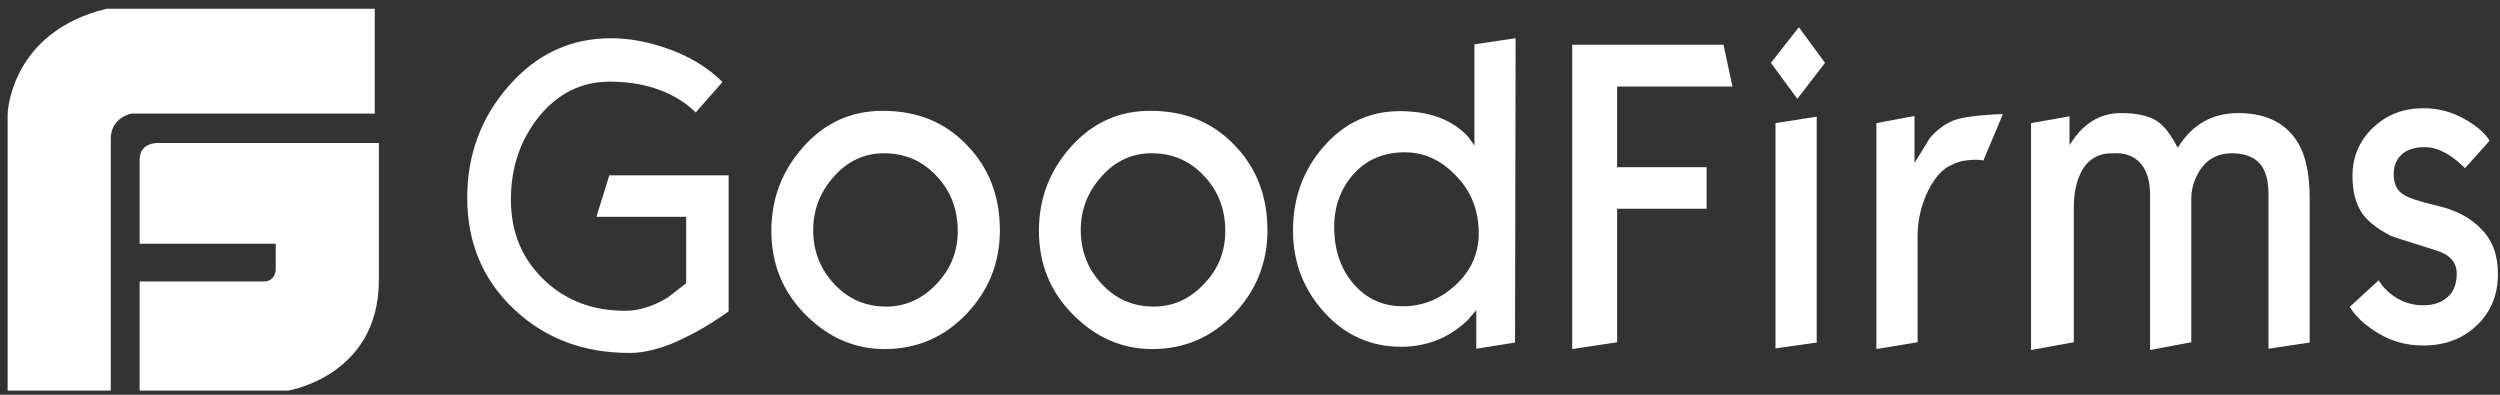 <svg width="133" height="21" viewBox="0 0 133 21" fill="none" xmlns="http://www.w3.org/2000/svg">
<rect x="0" y="0" width="133" height="21" fill="#333333" stroke="none"/>
<path d="M8.525 7.608C8.525 7.608 7.428 7.496 7.428 8.501V12.966H14.669V14.306C14.669 14.306 14.691 14.975 14.011 14.975H7.428V20.78H15.328C15.328 20.78 20.11 20.021 20.155 14.975V7.608H8.525ZM19.935 0.463H5.673C0.515 1.713 0.406 6.067 0.406 6.067V20.78H5.893V7.384C5.893 6.246 6.989 6.045 6.989 6.045H19.936V0.463H19.935ZM38.763 16.57C38.387 16.828 38.109 17.018 37.912 17.139C37.209 17.587 36.538 17.932 35.917 18.208C35.017 18.587 34.215 18.776 33.495 18.776C31.025 18.776 28.98 18.001 27.326 16.431C25.673 14.862 24.857 12.897 24.857 10.518C24.857 8.225 25.593 6.242 27.082 4.551C28.57 2.862 30.37 2.034 32.498 2.034C33.382 2.034 34.329 2.189 35.311 2.518C36.587 2.931 37.618 3.552 38.436 4.362L37.012 5.982C36.408 5.38 35.623 4.931 34.706 4.655C34.019 4.448 33.267 4.345 32.432 4.345C30.943 4.345 29.683 4.965 28.685 6.189C27.687 7.431 27.18 8.896 27.18 10.621C27.18 12.328 27.752 13.724 28.898 14.846C30.043 15.966 31.499 16.535 33.266 16.535C34.002 16.535 34.755 16.293 35.524 15.829C36.162 15.328 36.49 15.086 36.505 15.069V11.535H31.728L32.415 9.328H38.763V16.57ZM53.194 12.258C53.194 13.965 52.605 15.448 51.427 16.69C50.249 17.931 48.793 18.57 47.059 18.57C45.455 18.57 44.048 17.948 42.837 16.724C41.626 15.501 41.037 14.017 41.037 12.276C41.037 10.552 41.611 9.069 42.755 7.793C43.9 6.516 45.308 5.896 46.96 5.896C48.793 5.896 50.282 6.5 51.443 7.724C52.605 8.914 53.194 10.431 53.194 12.258ZM50.952 12.293C50.952 11.138 50.576 10.155 49.824 9.362C49.071 8.551 48.138 8.154 47.026 8.154C45.979 8.154 45.095 8.569 44.359 9.397C43.623 10.224 43.262 11.172 43.262 12.241C43.262 13.362 43.639 14.311 44.375 15.104C45.111 15.897 46.028 16.31 47.14 16.31C48.171 16.31 49.054 15.914 49.808 15.12C50.576 14.327 50.953 13.379 50.953 12.293H50.952ZM67.428 12.258C67.428 13.965 66.839 15.448 65.661 16.69C64.483 17.931 63.027 18.57 61.293 18.57C59.689 18.57 58.282 17.948 57.071 16.724C55.861 15.501 55.271 14.017 55.271 12.276C55.271 10.552 55.845 9.069 56.989 7.793C58.135 6.516 59.542 5.896 61.194 5.896C63.027 5.896 64.516 6.5 65.677 7.724C66.839 8.914 67.428 10.431 67.428 12.258ZM65.186 12.293C65.186 11.138 64.81 10.155 64.058 9.362C63.305 8.551 62.372 8.154 61.26 8.154C60.213 8.154 59.329 8.569 58.593 9.397C57.856 10.224 57.496 11.172 57.496 12.241C57.496 13.362 57.873 14.311 58.61 15.104C59.345 15.897 60.262 16.31 61.374 16.31C62.405 16.31 63.288 15.914 64.041 15.12C64.81 14.327 65.187 13.379 65.187 12.293H65.186ZM80.599 18.224L78.538 18.552V16.5L78.096 17.017C77.707 17.392 77.265 17.706 76.787 17.948C76.084 18.282 75.319 18.452 74.546 18.448C72.942 18.448 71.568 17.845 70.455 16.62C69.343 15.395 68.787 13.948 68.787 12.258C68.787 10.517 69.343 9.017 70.439 7.775C71.536 6.533 72.877 5.913 74.48 5.913C75.397 5.913 76.198 6.068 76.869 6.378C77.344 6.603 77.753 6.896 78.096 7.259C78.211 7.413 78.325 7.586 78.44 7.74V2.361L80.631 2.033L80.599 18.224ZM78.668 12.413C78.668 11.207 78.275 10.189 77.474 9.362C76.673 8.516 75.772 8.103 74.742 8.103C73.597 8.103 72.681 8.5 71.978 9.293C71.322 10.051 70.979 10.982 70.979 12.069C70.979 13.293 71.322 14.31 72.01 15.103C72.696 15.896 73.564 16.293 74.628 16.293C75.674 16.293 76.591 15.931 77.409 15.19C78.243 14.431 78.669 13.5 78.669 12.413H78.668ZM92.166 4.604H86.031V8.896H90.791V11.103H86.031V18.208L83.642 18.57V2.379H91.691L92.166 4.604ZM97.091 3.344L95.618 5.258L94.212 3.344L95.7 1.448L97.091 3.344ZM96.649 18.224L94.457 18.535V6.551L96.649 6.207V18.225V18.224ZM106.548 6.086L105.517 8.534C105.382 8.512 105.245 8.501 105.108 8.5C104.895 8.5 104.683 8.517 104.469 8.551C104.256 8.585 104.027 8.672 103.783 8.793C103.325 9 102.932 9.448 102.589 10.12C102.209 10.883 102.012 11.729 102.015 12.586V18.208L99.824 18.57V6.551L101.852 6.172V8.672C102.114 8.241 102.392 7.81 102.654 7.362C103.03 6.913 103.472 6.586 103.963 6.396C104.224 6.293 104.699 6.206 105.418 6.137C106.106 6.086 106.499 6.051 106.548 6.086ZM122.875 18.224L120.683 18.552V10.327C120.683 9.568 120.519 9.016 120.192 8.672C119.865 8.327 119.374 8.154 118.735 8.154C117.967 8.154 117.377 8.482 116.985 9.137C116.723 9.585 116.576 10.068 116.576 10.551V18.207L114.384 18.621V10.379C114.384 9.655 114.221 9.103 113.909 8.724C113.582 8.344 113.157 8.154 112.6 8.154H112.388C111.618 8.154 111.062 8.482 110.718 9.155C110.457 9.655 110.326 10.293 110.326 11.069V18.207L108.052 18.621V6.551L110.097 6.189V7.724C110.326 7.361 110.555 7.068 110.768 6.862C111.357 6.293 112.044 6.016 112.813 6.016C113.68 6.016 114.317 6.155 114.759 6.448C115.136 6.69 115.496 7.171 115.856 7.861C116.608 6.637 117.672 6.016 119.08 6.016C120.421 6.016 121.419 6.448 122.073 7.327C122.614 8.051 122.875 9.12 122.875 10.517V18.224ZM132.89 14.586C132.89 15.689 132.514 16.604 131.762 17.311C131.01 18.034 130.06 18.38 128.914 18.38C128.047 18.38 127.278 18.173 126.575 17.759C125.871 17.346 125.348 16.879 125.004 16.328L126.543 14.914C126.656 15.086 126.755 15.224 126.853 15.327C127.427 15.931 128.113 16.242 128.914 16.242C129.471 16.242 129.913 16.087 130.223 15.794C130.551 15.501 130.698 15.086 130.698 14.552C130.698 13.949 130.322 13.535 129.57 13.31C128.08 12.845 127.278 12.586 127.164 12.534C126.477 12.172 125.986 11.793 125.675 11.362C125.331 10.861 125.152 10.207 125.152 9.362C125.152 8.327 125.528 7.466 126.264 6.776C127.001 6.086 127.884 5.758 128.897 5.758C129.668 5.758 130.387 5.93 131.042 6.293C131.696 6.655 132.17 7.034 132.448 7.483L131.139 8.948C130.943 8.745 130.729 8.561 130.502 8.396C129.978 8.017 129.471 7.827 128.997 7.827C128.538 7.827 128.162 7.931 127.868 8.137C127.523 8.396 127.344 8.776 127.344 9.276C127.344 9.759 127.507 10.12 127.852 10.345C128.146 10.534 128.768 10.742 129.749 10.965C130.73 11.207 131.484 11.621 132.023 12.207C132.629 12.827 132.89 13.603 132.89 14.586Z" fill="white"/>
</svg>
